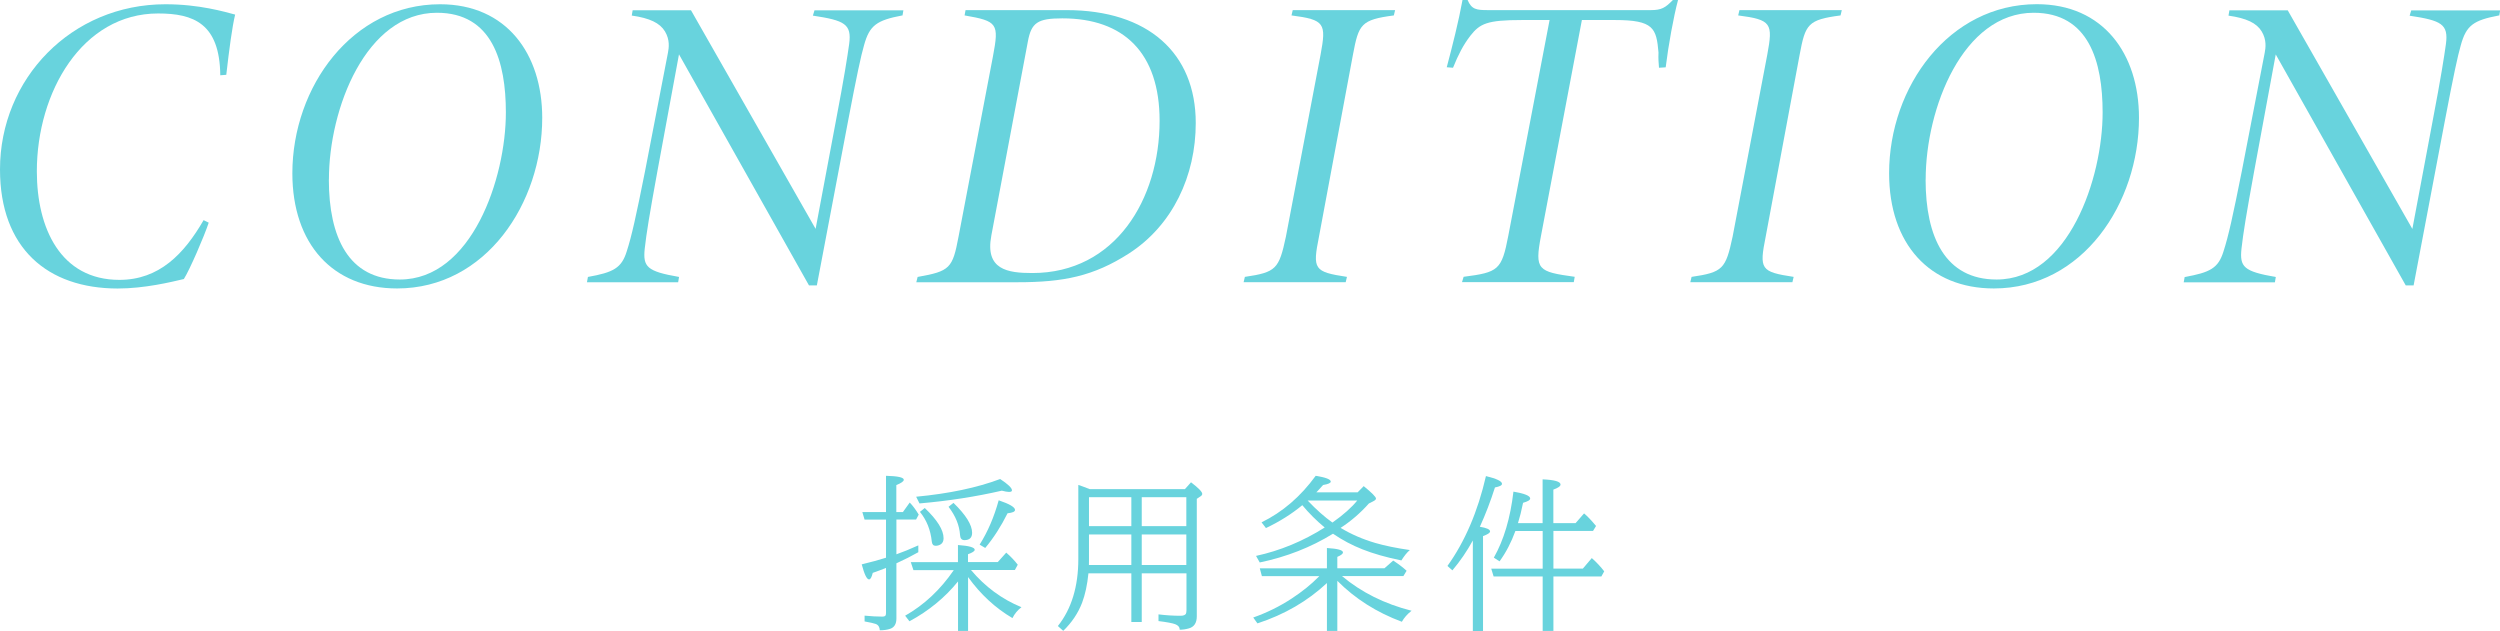 <?xml version="1.0" encoding="UTF-8"?><svg id="_イヤー_2" xmlns="http://www.w3.org/2000/svg" viewBox="0 0 358.29 90.43"><defs><style>.cls-1{fill:#68d3dd;}</style></defs><g id="_イヤー_1-2"><g><g><path class="cls-1" d="M29.91,31.92c-.63,1.91-2.71,6.73-3.56,8.07-1.79,.42-5.6,1.36-9.49,1.36C6.81,41.34,0,35.58,0,24.28,0,11.28,10.25,.61,23.72,.61c4.86,0,8.5,1.09,9.98,1.48-.43,1.77-.85,4.97-1.27,8.63l-.86,.07c-.08-7.44-3.84-8.86-8.91-8.86C11.8,1.93,5.28,13.18,5.28,24.56c0,8.13,3.39,15.55,11.83,15.55,5.71,0,9.27-3.71,12.07-8.56l.73,.36Z"/><path class="cls-1" d="M77.71,16.89c0,12.23-8.07,24.45-20.8,24.45-9.21,0-15.01-6.37-15.01-16.51C41.91,12.41,50.5,.61,63.07,.61c9.51,0,14.64,7.09,14.64,16.29Zm-30.58,8.85c0,8.23,2.81,14.32,10.17,14.32,10.3,0,15.2-14.5,15.2-23.94,0-7.28-1.96-14.29-9.88-14.29-10.15,0-15.48,13.7-15.48,23.9Z"/><path class="cls-1" d="M129.32,2.21c-3.67,.7-4.7,1.4-5.49,4.28-.42,1.42-1.07,4.44-2.29,10.87l-4.47,23.54h-1.13L97.31,7.79l-3.09,16.73c-1.17,6.41-1.57,8.89-1.82,11.12-.27,2.61,.31,3.25,4.92,4.05l-.13,.76h-13.07l.14-.76c3.65-.65,4.82-1.27,5.56-3.66,.71-2.19,1.34-5.05,2.62-11.47l3.29-17.01c.13-.69,.3-1.83-.43-3.05-.73-1.2-2.16-1.9-4.76-2.27l.13-.76h8.36l17.86,31.33,2.89-15.38c1.23-6.44,1.66-9.27,1.92-11.12,.38-2.85-.63-3.37-5.2-4.06l.23-.76h12.74l-.13,.76Z"/><path class="cls-1" d="M152.85,1.45c11.68,0,18.52,6.15,18.52,16.18,0,7.54-3.29,14.65-9.58,18.7-5.09,3.26-9.36,4.12-15.97,4.12h-14.5l.19-.76c4.65-.82,5.01-1.25,5.86-5.75l4.94-25.88c.88-4.68,.68-5.03-4.07-5.85l.14-.76h14.48Zm-10.78,32.34c-.91,4.85,2.32,5.34,5.88,5.34,11.9,0,18.24-10.59,18.24-21.82,0-9.74-5.14-14.68-13.94-14.68-3.54,0-4.44,.61-4.94,3.32l-5.24,27.83Z"/><path class="cls-1" d="M199.77,2.21c-4.72,.62-5.05,1.25-5.87,5.62l-4.87,26.09c-.93,4.67-.74,5.04,4.01,5.76l-.18,.76h-14.63l.18-.76c4.48-.66,4.89-1.12,5.88-5.76l4.97-26.09c.83-4.48,.62-5-4.17-5.62l.18-.76h14.67l-.18,.76Z"/><path class="cls-1" d="M240.49,0c-.63,2.35-1.38,6.46-1.77,9.65l-.96,.06c-.06-.88-.11-1.2-.07-2.19-.3-3.48-.7-4.65-6.24-4.65h-4.74l-5.86,30.93c-.93,4.89-.46,5.14,4.83,5.87l-.13,.76h-16.02l.23-.76c4.98-.64,5.46-.96,6.4-5.87l5.92-30.93h-3.97c-4.99,0-6.02,.51-7.39,2.26-1,1.3-1.71,2.67-2.48,4.58l-.9-.07c.8-3,1.72-6.64,2.26-9.64h.73c.57,1.36,1.28,1.45,2.9,1.45h23.38c1.5,0,2.07-.34,3.14-1.45h.74Z"/><path class="cls-1" d="M263.79,2.21c-4.72,.62-5.05,1.25-5.87,5.62l-4.87,26.09c-.93,4.67-.74,5.04,4.01,5.76l-.18,.76h-14.63l.18-.76c4.48-.66,4.89-1.12,5.88-5.76l4.97-26.09c.83-4.48,.62-5-4.17-5.62l.18-.76h14.67l-.18,.76Z"/><path class="cls-1" d="M306.55,16.89c0,12.23-8.07,24.45-20.8,24.45-9.21,0-15.01-6.37-15.01-16.51,0-12.42,8.59-24.23,21.17-24.23,9.51,0,14.64,7.09,14.64,16.29Zm-30.58,8.85c0,8.23,2.81,14.32,10.17,14.32,10.3,0,15.2-14.5,15.2-23.94,0-7.28-1.96-14.29-9.88-14.29-10.15,0-15.48,13.7-15.48,23.9Z"/><path class="cls-1" d="M358.16,2.21c-3.67,.7-4.7,1.4-5.49,4.28-.42,1.42-1.07,4.44-2.29,10.87l-4.47,23.54h-1.13l-18.63-33.1-3.09,16.73c-1.17,6.41-1.57,8.89-1.82,11.12-.27,2.61,.31,3.25,4.92,4.05l-.13,.76h-13.07l.14-.76c3.65-.65,4.82-1.27,5.56-3.66,.71-2.19,1.34-5.05,2.62-11.47l3.29-17.01c.13-.69,.3-1.83-.43-3.05-.72-1.2-2.16-1.9-4.76-2.27l.13-.76h8.36l17.86,31.33,2.89-15.38c1.23-6.44,1.66-9.27,1.92-11.12,.38-2.85-.63-3.37-5.2-4.06l.23-.76h12.74l-.13,.76Z"/></g><g><path class="cls-1" d="M128.47,74.47v4.97c.92-.32,1.97-.75,3.14-1.28v.98c-.97,.55-2.02,1.08-3.14,1.59v7.9c0,.79-.3,1.29-.9,1.49-.41,.14-.91,.21-1.48,.21-.02-.46-.21-.77-.59-.91-.23-.09-.77-.21-1.59-.36v-.83c.9,.09,1.74,.14,2.53,.14,.28,0,.45-.07,.5-.22,.02-.07,.04-.17,.04-.3v-6.46c-.52,.21-1.15,.45-1.9,.71-.15,.62-.32,.94-.53,.94-.32,0-.67-.72-1.05-2.16,1.3-.31,2.46-.63,3.48-.95v-5.46h-3.07l-.32-1.08h3.39v-5.2c1.7,.04,2.55,.23,2.55,.57,0,.22-.36,.47-1.07,.76v3.87h.94l.98-1.37c.44,.45,.87,1.03,1.29,1.73l-.38,.71h-2.84Zm10.27,8.25v7.7h-1.44v-7.09c-1.88,2.32-4.2,4.22-6.96,5.71l-.62-.8c2.71-1.54,5.04-3.71,6.97-6.53h-5.78l-.38-1.15h6.76v-2.45c1.6,.11,2.4,.34,2.4,.68,0,.2-.32,.41-.96,.64v1.12h4.27l1.21-1.35c.63,.54,1.18,1.12,1.65,1.73l-.41,.76h-6.29c2.02,2.4,4.43,4.18,7.23,5.33-.55,.42-.98,.94-1.29,1.56-2.45-1.44-4.57-3.4-6.36-5.88Zm-7.45-11.53c4.74-.45,8.76-1.3,12.05-2.54,1.12,.74,1.69,1.28,1.69,1.62,0,.16-.14,.23-.43,.23-.23,0-.57-.06-1.02-.18-3.73,.86-7.66,1.47-11.8,1.83l-.48-.96Zm1.24,1.61c1.8,1.71,2.7,3.16,2.7,4.34,0,.41-.14,.7-.41,.87-.22,.14-.46,.21-.73,.21-.33,0-.51-.2-.55-.61-.17-1.66-.74-3.07-1.7-4.25l.69-.55Zm4.12-.73c1.78,1.73,2.67,3.16,2.67,4.29,0,.7-.37,1.05-1.1,1.05-.39,0-.6-.24-.63-.73-.09-1.39-.64-2.74-1.65-4.05l.71-.56Zm3.75,5.98c1.16-1.84,2.07-3.95,2.73-6.35,1.56,.53,2.34,.99,2.34,1.38,0,.25-.36,.41-1.07,.48-.94,1.88-2,3.54-3.2,4.97l-.81-.48Z"/><path class="cls-1" d="M163.63,82.17v6.97h-1.49v-6.97h-6.15c-.16,1.64-.47,3.05-.91,4.22-.58,1.5-1.48,2.84-2.7,4.02l-.77-.69c1.95-2.45,2.93-5.65,2.93-9.59v-10.63c.27,.08,.82,.28,1.63,.6h13.65l.87-.98c1.07,.81,1.61,1.37,1.61,1.66,0,.12-.07,.23-.21,.33l-.57,.38v16.84c0,.94-.38,1.52-1.14,1.73-.42,.12-.86,.19-1.31,.19,0-.37-.22-.63-.64-.79-.39-.15-1.19-.3-2.4-.45v-.96c1.04,.13,2.09,.2,3.14,.2,.43,0,.69-.1,.79-.29,.05-.12,.08-.29,.08-.5v-5.29h-6.39Zm-1.49-1.2v-4.37h-6.07v3.55c0,.27,0,.55-.01,.82h6.08Zm0-5.57v-4.14h-6.07v4.14h6.07Zm1.49,0h6.39v-4.14h-6.39v4.14Zm0,1.2v4.37h6.39v-4.37h-6.39Z"/><path class="cls-1" d="M191.66,83.24v7.18h-1.49v-6.86c-2.77,2.59-6.09,4.52-9.96,5.78l-.6-.84c1.95-.69,3.79-1.59,5.51-2.72,1.5-.98,2.78-2.02,3.84-3.09l.12-.12h-8.23l-.3-1.12h9.62v-2.91c1.53,.09,2.3,.3,2.3,.63,0,.2-.27,.41-.81,.64v1.63h6.76l1.25-1.1c.77,.5,1.41,.99,1.92,1.46l-.46,.76h-8.8c2.79,2.34,6.11,3.99,9.97,4.97-.62,.49-1.08,1.02-1.39,1.58-3.61-1.34-6.7-3.3-9.26-5.88Zm.48-7.58c1.51,.91,3.17,1.63,4.98,2.16,1.34,.39,2.99,.73,4.93,1.01-.4,.34-.8,.84-1.21,1.49-2.2-.45-4.05-.98-5.58-1.59-1.47-.58-2.88-1.32-4.22-2.24-3.16,1.95-6.66,3.32-10.5,4.12l-.53-.94c3.46-.75,6.74-2.11,9.84-4.07-1.18-.98-2.25-2.04-3.21-3.2-1.48,1.23-3.21,2.33-5.21,3.28l-.63-.82c3.01-1.47,5.59-3.69,7.76-6.67,1.44,.23,2.16,.51,2.16,.83,0,.2-.37,.37-1.1,.49-.31,.35-.59,.65-.82,.9l-.15,.15h5.92l.87-.89c1.17,.95,1.76,1.55,1.76,1.78,0,.12-.11,.24-.32,.35l-.7,.36c-1.19,1.34-2.53,2.5-4.03,3.48Zm-1.18-.77c1.59-1.12,2.77-2.18,3.56-3.16h-7.08l-.02,.02c1.24,1.3,2.42,2.35,3.54,3.14Z"/><path class="cls-1" d="M212.07,75.49c.98,.16,1.48,.38,1.48,.67,0,.21-.34,.43-1.01,.67v13.61h-1.46v-12.98c-.84,1.53-1.81,2.96-2.93,4.28l-.71-.63c2.51-3.5,4.35-7.79,5.52-12.88,1.53,.37,2.3,.74,2.3,1.11,0,.22-.34,.39-1.01,.52-.64,2-1.36,3.88-2.17,5.65Zm5.47-.52h3.54v-6.27c1.71,.07,2.57,.32,2.57,.74,0,.24-.34,.48-1.03,.73v4.8h3.19l1.21-1.39c.5,.41,1.07,1.02,1.72,1.8l-.43,.71h-5.68v5.4h4.22l1.28-1.51c.7,.62,1.29,1.26,1.78,1.9l-.41,.74h-6.87v7.8h-1.54v-7.8h-7.03l-.34-1.12h7.37v-5.4h-3.91c-.59,1.62-1.34,3.07-2.27,4.35l-.82-.53c1.43-2.52,2.37-5.67,2.81-9.46,1.6,.27,2.4,.6,2.4,.98,0,.23-.34,.43-1.02,.62-.23,1.15-.48,2.12-.73,2.91Z"/></g></g></g></svg>